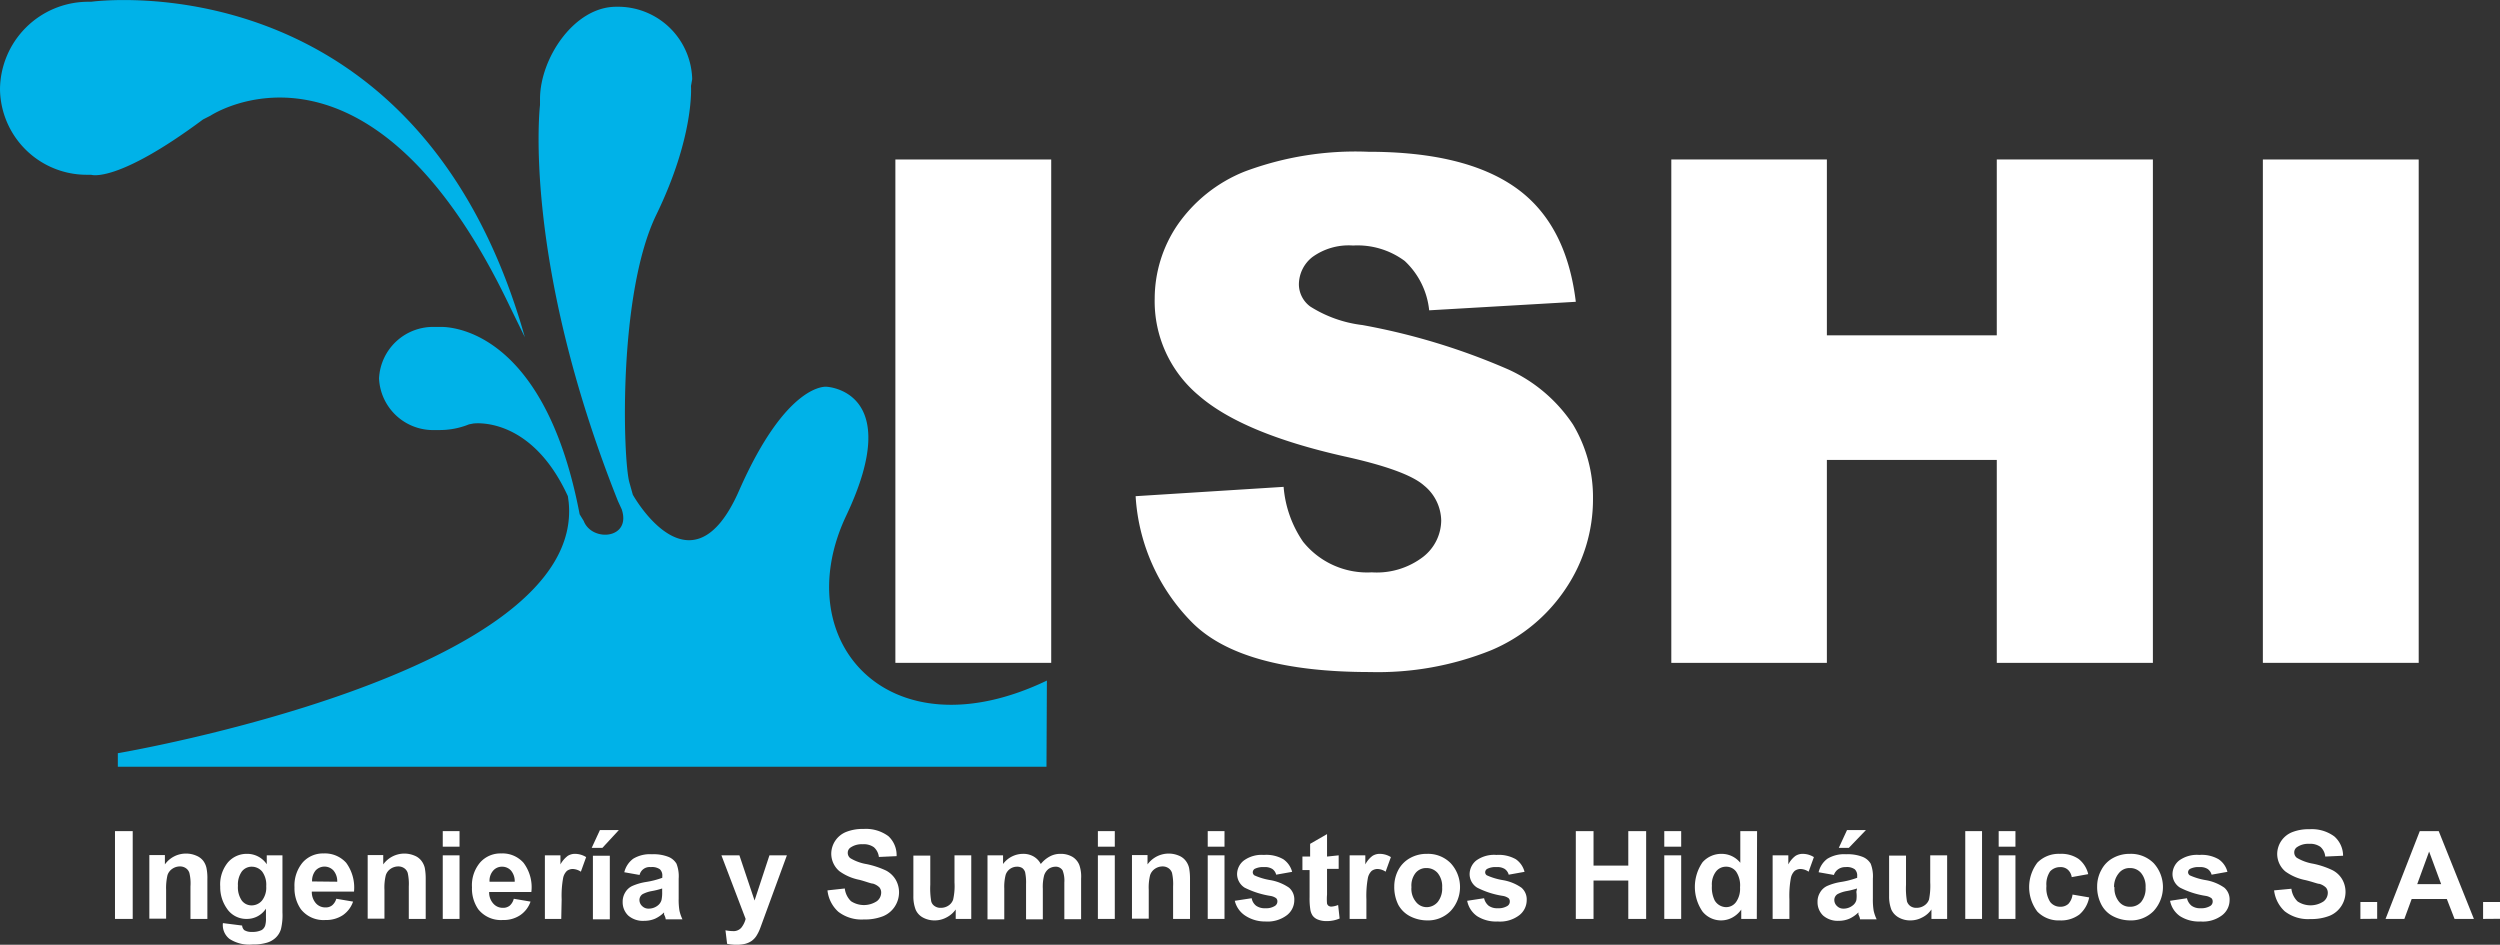 <?xml version="1.0" encoding="UTF-8"?>
<svg xmlns="http://www.w3.org/2000/svg" id="Capa_1" data-name="Capa 1" viewBox="0 0 184.81 69.84">
  <rect x="0" y="0" width="184.81" height="69.84" fill="#333333" stroke="none"/>
  <defs>
    <style>.cls-1{fill:#fff;}.cls-2{fill:#00b2e8;}</style>
  </defs>
  <title>Ishi Logo web</title>
  <path class="cls-1" d="M69.91,14.11H81.43V51.32H69.91Z" transform="translate(-3.72 -2.32)"></path>
  <path class="cls-1" d="M87.67,39l10.94-.69a8.33,8.33,0,0,0,1.44,4.06,6.08,6.08,0,0,0,5.08,2.26,5.64,5.64,0,0,0,3.8-1.15,3.45,3.45,0,0,0,1.33-2.68A3.41,3.41,0,0,0,109,38.22q-1.27-1.14-5.89-2.16-7.56-1.7-10.78-4.51a9.07,9.07,0,0,1-3.25-7.18A9.72,9.72,0,0,1,90.73,19a11,11,0,0,1,5-4,23.36,23.36,0,0,1,9.15-1.46q7.13,0,10.88,2.65t4.45,8.44l-10.84.63a5.79,5.79,0,0,0-1.81-3.65,5.86,5.86,0,0,0-3.82-1.14,4.57,4.57,0,0,0-3,.85,2.58,2.58,0,0,0-1,2.07,2.05,2.05,0,0,0,.84,1.59,9.25,9.25,0,0,0,3.86,1.37,48.72,48.72,0,0,1,10.8,3.29A11.4,11.4,0,0,1,120,33.7a10.46,10.46,0,0,1,1.48,5.51,11.8,11.8,0,0,1-2,6.6,12.39,12.39,0,0,1-5.53,4.58A22.41,22.41,0,0,1,105,52c-6.32,0-10.71-1.22-13.14-3.65A14.47,14.47,0,0,1,87.67,39Z" transform="translate(-3.72 -2.32)"></path>
  <path class="cls-1" d="M127.27,14.11h11.5v13h12.56v-13h11.54V51.32H151.33v-15H138.77v15h-11.5Z" transform="translate(-3.72 -2.32)"></path>
  <path class="cls-1" d="M171,14.11h11.52V51.32H171Z" transform="translate(-3.72 -2.32)"></path>
  <path class="cls-2" d="M41.42,25C31,3.1,19.28,10.87,19.28,10.87l-.55.28c-6.4,4.76-8.27,4.09-8.27,4.09l-.28,0A6.41,6.41,0,0,1,3.72,8.91a6.53,6.53,0,0,1,6.49-6.46h.25s24.1-3.38,32.06,24.8Z" transform="translate(-3.72 -2.32)"></path>
  <path class="cls-2" d="M81.08,59H12.43V58S47,52.14,45.76,39.45L45.7,39c-2.75-6-7-5.37-7-5.37l-.31.06a5.76,5.76,0,0,1-2.25.42h-.25a4,4,0,0,1-4.15-3.81,4,4,0,0,1,4.15-3.81h.31s7.62-.61,10.37,13.85l.3.49c.61,1.58,3.54,1.34,2.81-.86l-.28-.61c-7.13-17.93-5.76-29.28-5.76-29.28V9.64c0-3,2.52-6.82,5.63-6.82a5.49,5.49,0,0,1,5.62,5.35l-.09.51s.28,3.66-2.56,9.51-2.47,18-2,19.77l.26.93s4.31,7.76,7.85-.29,6.47-7.69,6.47-7.69,5.85.25,1.46,9.52,3.12,17.81,14.83,12.2Z" transform="translate(-3.72 -2.32)"></path>
  <path class="cls-1" d="M12.22,70.25V63.76h1.31v6.49Z" transform="translate(-3.72 -2.32)"></path>
  <path class="cls-1" d="M19.05,70.25H17.8v-2.4a3.33,3.33,0,0,0-.08-1,.67.67,0,0,0-.26-.35.75.75,0,0,0-.43-.13,1,1,0,0,0-.58.18.9.9,0,0,0-.35.47,4.21,4.21,0,0,0-.1,1.08v2.13H14.76v-4.7h1.15v.69a1.91,1.91,0,0,1,1.56-.8,1.86,1.86,0,0,1,.75.15,1.24,1.24,0,0,1,.52.38,1.38,1.38,0,0,1,.24.52,3.64,3.64,0,0,1,.07.84Z" transform="translate(-3.72 -2.32)"></path>
  <path class="cls-1" d="M20.2,70.56l1.42.18a.5.5,0,0,0,.16.34,1,1,0,0,0,.56.13,1.52,1.52,0,0,0,.73-.14.62.62,0,0,0,.25-.32,1.78,1.78,0,0,0,.06-.57v-.69a1.67,1.67,0,0,1-1.41.76,1.72,1.72,0,0,1-1.5-.8A2.73,2.73,0,0,1,20,67.87a2.56,2.56,0,0,1,.57-1.8A1.83,1.83,0,0,1,22,65.44a1.73,1.73,0,0,1,1.44.77v-.66h1.16v4.22A4.35,4.35,0,0,1,24.49,71a1.45,1.45,0,0,1-.39.64,1.61,1.61,0,0,1-.66.37,3.49,3.49,0,0,1-1.05.13,2.69,2.69,0,0,1-1.7-.41,1.29,1.29,0,0,1-.5-1A.86.86,0,0,1,20.2,70.56Zm1.11-2.76a1.72,1.72,0,0,0,.29,1.1.9.9,0,0,0,.72.35,1,1,0,0,0,.77-.36,1.56,1.56,0,0,0,.31-1.06,1.64,1.64,0,0,0-.3-1.08,1,1,0,0,0-.76-.36.92.92,0,0,0-.74.35A1.66,1.66,0,0,0,21.31,67.8Z" transform="translate(-3.72 -2.32)"></path>
  <path class="cls-1" d="M28.58,68.76l1.24.21a2,2,0,0,1-.75,1,2.23,2.23,0,0,1-1.29.36,2.12,2.12,0,0,1-1.82-.8,2.7,2.7,0,0,1-.47-1.62,2.65,2.65,0,0,1,.61-1.84,2,2,0,0,1,1.55-.66,2.11,2.11,0,0,1,1.66.69,3.1,3.1,0,0,1,.58,2.13H26.77a1.26,1.26,0,0,0,.3.86.92.92,0,0,0,.72.31.74.74,0,0,0,.49-.16A1,1,0,0,0,28.58,68.76Zm.07-1.26a1.22,1.22,0,0,0-.28-.83.9.9,0,0,0-1.32,0,1.21,1.21,0,0,0-.26.81Z" transform="translate(-3.72 -2.32)"></path>
  <path class="cls-1" d="M35.19,70.25H33.94v-2.4a3.74,3.74,0,0,0-.08-1,.67.67,0,0,0-.26-.35.75.75,0,0,0-.43-.13,1,1,0,0,0-.58.18.9.9,0,0,0-.35.47,3.79,3.79,0,0,0-.1,1.08v2.13H30.9v-4.7h1.15v.69a1.93,1.93,0,0,1,2.31-.65,1.2,1.2,0,0,1,.51.38,1.39,1.39,0,0,1,.25.52,4.3,4.3,0,0,1,.07.84Z" transform="translate(-3.72 -2.32)"></path>
  <path class="cls-1" d="M36.45,64.91V63.76h1.24v1.15Zm0,5.34v-4.7h1.24v4.7Z" transform="translate(-3.72 -2.32)"></path>
  <path class="cls-1" d="M41.7,68.76l1.24.21a2,2,0,0,1-.76,1,2.18,2.18,0,0,1-1.29.36,2.13,2.13,0,0,1-1.82-.8,2.7,2.7,0,0,1-.46-1.62,2.6,2.6,0,0,1,.61-1.84,2,2,0,0,1,1.55-.66,2.07,2.07,0,0,1,1.65.69A3,3,0,0,1,43,68.26H39.88a1.22,1.22,0,0,0,.31.86.92.92,0,0,0,.71.31.77.77,0,0,0,.5-.16A1,1,0,0,0,41.7,68.76Zm.07-1.26a1.22,1.22,0,0,0-.28-.83.88.88,0,0,0-.65-.28.85.85,0,0,0-.67.3,1.12,1.12,0,0,0-.26.81Z" transform="translate(-3.72 -2.32)"></path>
  <path class="cls-1" d="M45.21,70.25H44v-4.7h1.15v.67a2,2,0,0,1,.54-.63,1,1,0,0,1,.54-.15,1.58,1.58,0,0,1,.82.24l-.39,1.08a1.15,1.15,0,0,0-.59-.2.72.72,0,0,0-.44.14,1,1,0,0,0-.28.52,7.25,7.25,0,0,0-.11,1.58Z" transform="translate(-3.72 -2.32)"></path>
  <path class="cls-1" d="M47.46,65l.61-1.32h1.4L48.25,65Zm.09,5.28v-4.7H48.8v4.7Z" transform="translate(-3.72 -2.32)"></path>
  <path class="cls-1" d="M51,67l-1.13-.2a1.77,1.77,0,0,1,.66-1,2.38,2.38,0,0,1,1.38-.33,3,3,0,0,1,1.24.2,1.22,1.22,0,0,1,.58.5,2.57,2.57,0,0,1,.16,1.11v1.46a5,5,0,0,0,.06.91,3,3,0,0,0,.22.63H52.93q0-.12-.12-.36a1.27,1.27,0,0,0,0-.15,2.31,2.31,0,0,1-.68.47,2,2,0,0,1-.78.15A1.64,1.64,0,0,1,50.16,70a1.36,1.36,0,0,1-.41-1,1.3,1.3,0,0,1,.19-.71,1.18,1.18,0,0,1,.53-.48,4.11,4.11,0,0,1,1-.29,6.25,6.25,0,0,0,1.21-.31v-.12a.63.63,0,0,0-.18-.51,1,1,0,0,0-.67-.16A.76.76,0,0,0,51,67Zm1.67,1a5.45,5.45,0,0,1-.76.19,2.4,2.4,0,0,0-.67.22.51.51,0,0,0-.25.44.61.61,0,0,0,.2.45.66.66,0,0,0,.49.19,1.08,1.08,0,0,0,.65-.22.78.78,0,0,0,.29-.41,2.61,2.61,0,0,0,.05-.61Z" transform="translate(-3.72 -2.32)"></path>
  <path class="cls-1" d="M57.05,65.55h1.33l1.12,3.34,1.1-3.34h1.29l-1.66,4.53-.3.82a3.07,3.07,0,0,1-.31.63,1.42,1.42,0,0,1-.34.35,1.56,1.56,0,0,1-.47.21,2.51,2.51,0,0,1-.64.07,3.26,3.26,0,0,1-.7-.07l-.12-1a2.77,2.77,0,0,0,.53.06.76.76,0,0,0,.64-.25,1.72,1.72,0,0,0,.32-.65Z" transform="translate(-3.72 -2.32)"></path>
  <path class="cls-1" d="M64.89,68.14,66.17,68a1.55,1.55,0,0,0,.46.94,1.74,1.74,0,0,0,1.91,0,.8.8,0,0,0,.32-.62.6.6,0,0,0-.13-.4,1.16,1.16,0,0,0-.48-.28c-.15,0-.5-.15-1-.28a3.76,3.76,0,0,1-1.48-.64,1.7,1.7,0,0,1-.6-1.31,1.75,1.75,0,0,1,1.1-1.59,3.26,3.26,0,0,1,1.28-.22,2.79,2.79,0,0,1,1.84.53A1.91,1.91,0,0,1,70,65.61l-1.31.06a1.13,1.13,0,0,0-.37-.72,1.29,1.29,0,0,0-.83-.22,1.45,1.45,0,0,0-.89.24.46.46,0,0,0-.21.4.49.49,0,0,0,.19.39,3.44,3.44,0,0,0,1.21.44,6.45,6.45,0,0,1,1.42.47,1.81,1.81,0,0,1,.71.66,1.86,1.86,0,0,1,.26,1,1.92,1.92,0,0,1-.31,1,1.88,1.88,0,0,1-.87.72,3.66,3.66,0,0,1-1.42.24,2.81,2.81,0,0,1-1.89-.57A2.49,2.49,0,0,1,64.89,68.14Z" transform="translate(-3.72 -2.32)"></path>
  <path class="cls-1" d="M74.37,70.25v-.7a1.85,1.85,0,0,1-.68.59,1.82,1.82,0,0,1-.88.22,1.77,1.77,0,0,1-.86-.21,1.21,1.21,0,0,1-.54-.58,2.7,2.7,0,0,1-.17-1v-3h1.25v2.16a5.7,5.7,0,0,0,.07,1.22.59.59,0,0,0,.25.35.74.74,0,0,0,.46.13,1,1,0,0,0,.57-.17.86.86,0,0,0,.34-.44,4.52,4.52,0,0,0,.1-1.27v-2h1.24v4.7Z" transform="translate(-3.72 -2.32)"></path>
  <path class="cls-1" d="M76.72,65.55h1.15v.64a1.84,1.84,0,0,1,1.46-.75,1.52,1.52,0,0,1,.79.19,1.39,1.39,0,0,1,.54.56,2.15,2.15,0,0,1,.67-.56,1.6,1.6,0,0,1,.77-.19,1.71,1.71,0,0,1,.88.21,1.24,1.24,0,0,1,.53.62,2.58,2.58,0,0,1,.13,1v3H82.4V67.56a2.09,2.09,0,0,0-.13-.9.59.59,0,0,0-.53-.27.93.93,0,0,0-.5.16,1,1,0,0,0-.33.47,3.32,3.32,0,0,0-.1,1v2.26H79.57V67.67a3.71,3.71,0,0,0-.07-.88.62.62,0,0,0-.21-.3.69.69,0,0,0-.38-.1.89.89,0,0,0-.52.16.86.86,0,0,0-.33.45,3.55,3.55,0,0,0-.1,1v2.28H76.72Z" transform="translate(-3.72 -2.32)"></path>
  <path class="cls-1" d="M84.88,64.91V63.76h1.25v1.15Zm0,5.34v-4.7h1.25v4.7Z" transform="translate(-3.72 -2.32)"></path>
  <path class="cls-1" d="M91.69,70.25H90.44v-2.4a3.74,3.74,0,0,0-.08-1,.67.67,0,0,0-.26-.35.75.75,0,0,0-.43-.13,1,1,0,0,0-.58.18.9.9,0,0,0-.35.47,3.79,3.79,0,0,0-.1,1.08v2.13H87.4v-4.7h1.15v.69a1.93,1.93,0,0,1,2.31-.65,1.2,1.2,0,0,1,.51.38,1.39,1.39,0,0,1,.25.52,4.3,4.3,0,0,1,.07.84Z" transform="translate(-3.72 -2.32)"></path>
  <path class="cls-1" d="M93,64.91V63.76h1.24v1.15Zm0,5.34v-4.7h1.24v4.7Z" transform="translate(-3.72 -2.32)"></path>
  <path class="cls-1" d="M95,68.91l1.25-.19a.89.89,0,0,0,.32.55,1.09,1.09,0,0,0,.69.19,1.19,1.19,0,0,0,.72-.18.39.39,0,0,0,.17-.33.32.32,0,0,0-.09-.23,1,1,0,0,0-.42-.17,6.49,6.49,0,0,1-1.91-.61,1.2,1.2,0,0,1-.56-1,1.29,1.29,0,0,1,.49-1,2.23,2.23,0,0,1,1.49-.42,2.52,2.52,0,0,1,1.44.32,1.64,1.64,0,0,1,.65.93l-1.18.21a.73.73,0,0,0-.28-.42,1,1,0,0,0-.6-.14,1.39,1.39,0,0,0-.71.13.31.31,0,0,0-.14.26.28.28,0,0,0,.12.22,4.72,4.72,0,0,0,1.17.35,3.49,3.49,0,0,1,1.39.56,1.14,1.14,0,0,1,.39.92,1.41,1.41,0,0,1-.54,1.11,2.37,2.37,0,0,1-1.6.47A2.65,2.65,0,0,1,95.76,70,1.82,1.82,0,0,1,95,68.91Z" transform="translate(-3.72 -2.32)"></path>
  <path class="cls-1" d="M102.68,65.55v1h-.86v1.9a3.82,3.82,0,0,0,0,.67.33.33,0,0,0,.11.16.37.37,0,0,0,.21.06,1.58,1.58,0,0,0,.5-.12l.11,1a2.4,2.4,0,0,1-1,.19,1.64,1.64,0,0,1-.6-.11.86.86,0,0,1-.4-.3,1.12,1.12,0,0,1-.17-.48,5.17,5.17,0,0,1-.05-.88v-2H100v-1h.57v-.94l1.25-.72v1.66Z" transform="translate(-3.72 -2.32)"></path>
  <path class="cls-1" d="M104.73,70.25h-1.24v-4.7h1.16v.67a1.87,1.87,0,0,1,.53-.63,1,1,0,0,1,.54-.15,1.56,1.56,0,0,1,.82.24l-.39,1.08a1.12,1.12,0,0,0-.58-.2.73.73,0,0,0-.45.14,1,1,0,0,0-.28.52,7.25,7.25,0,0,0-.11,1.58Z" transform="translate(-3.72 -2.32)"></path>
  <path class="cls-1" d="M106.79,67.83a2.6,2.6,0,0,1,.3-1.2,2.17,2.17,0,0,1,.87-.88,2.49,2.49,0,0,1,1.25-.31,2.35,2.35,0,0,1,1.75.69,2.6,2.6,0,0,1,0,3.53,2.33,2.33,0,0,1-1.74.7,2.78,2.78,0,0,1-1.23-.29,2.08,2.08,0,0,1-.9-.86A2.93,2.93,0,0,1,106.79,67.83Zm1.27.07A1.51,1.51,0,0,0,108.4,69a1,1,0,0,0,.82.38A1.08,1.08,0,0,0,110,69a1.59,1.59,0,0,0,.33-1.08,1.55,1.55,0,0,0-.33-1.06,1.07,1.07,0,0,0-.82-.37,1,1,0,0,0-.82.37A1.51,1.51,0,0,0,108.06,67.9Z" transform="translate(-3.72 -2.32)"></path>
  <path class="cls-1" d="M112.18,68.91l1.25-.19a1,1,0,0,0,.33.55,1.06,1.06,0,0,0,.68.19,1.23,1.23,0,0,0,.73-.18.38.38,0,0,0,.16-.33.32.32,0,0,0-.09-.23,1,1,0,0,0-.41-.17,6.27,6.27,0,0,1-1.91-.61,1.18,1.18,0,0,1-.56-1,1.31,1.31,0,0,1,.48-1,2.24,2.24,0,0,1,1.5-.42,2.56,2.56,0,0,1,1.44.32,1.62,1.62,0,0,1,.64.93l-1.17.21a.75.75,0,0,0-.29-.42,1,1,0,0,0-.6-.14,1.35,1.35,0,0,0-.7.13.3.3,0,0,0-.15.26.26.26,0,0,0,.13.22,4.74,4.74,0,0,0,1.16.35,3.37,3.37,0,0,1,1.39.56,1.14,1.14,0,0,1,.39.92,1.41,1.41,0,0,1-.54,1.11,2.34,2.34,0,0,1-1.6.47,2.61,2.61,0,0,1-1.52-.39A1.79,1.79,0,0,1,112.18,68.91Z" transform="translate(-3.72 -2.32)"></path>
  <path class="cls-1" d="M120.21,70.25V63.76h1.31v2.55h2.57V63.76h1.32v6.49h-1.32V67.41h-2.57v2.84Z" transform="translate(-3.72 -2.32)"></path>
  <path class="cls-1" d="M126.75,64.91V63.76H128v1.15Zm0,5.34v-4.7H128v4.7Z" transform="translate(-3.72 -2.32)"></path>
  <path class="cls-1" d="M133.59,70.25h-1.15v-.69a1.92,1.92,0,0,1-.68.6,1.76,1.76,0,0,1-2.18-.45,3.21,3.21,0,0,1,0-3.65,1.86,1.86,0,0,1,1.42-.62,1.77,1.77,0,0,1,1.37.66V63.76h1.24Zm-3.32-2.45a2.16,2.16,0,0,0,.21,1.09,1,1,0,0,0,.84.49.9.9,0,0,0,.73-.37,1.69,1.69,0,0,0,.3-1.09,1.83,1.83,0,0,0-.29-1.17.91.91,0,0,0-.75-.36.93.93,0,0,0-.74.36A1.57,1.57,0,0,0,130.27,67.8Z" transform="translate(-3.72 -2.32)"></path>
  <path class="cls-1" d="M136,70.25h-1.24v-4.7h1.16v.67a1.87,1.87,0,0,1,.53-.63,1,1,0,0,1,.54-.15,1.58,1.58,0,0,1,.82.24l-.39,1.08a1.12,1.12,0,0,0-.58-.2.73.73,0,0,0-.45.14,1,1,0,0,0-.28.52A7.25,7.25,0,0,0,136,68.8Z" transform="translate(-3.72 -2.32)"></path>
  <path class="cls-1" d="M139.29,67l-1.13-.2a1.71,1.71,0,0,1,.65-1,2.38,2.38,0,0,1,1.38-.33,3,3,0,0,1,1.24.2,1.22,1.22,0,0,1,.58.5,2.57,2.57,0,0,1,.16,1.11v1.46a5,5,0,0,0,.06.91,3,3,0,0,0,.22.63h-1.23q0-.12-.12-.36a1.27,1.27,0,0,0,0-.15,2.31,2.31,0,0,1-.68.47,2,2,0,0,1-.78.15,1.64,1.64,0,0,1-1.15-.39,1.36,1.36,0,0,1-.41-1,1.3,1.3,0,0,1,.19-.71,1.18,1.18,0,0,1,.53-.48,4.11,4.11,0,0,1,1-.29,6.25,6.25,0,0,0,1.21-.31v-.12a.63.63,0,0,0-.18-.51,1,1,0,0,0-.67-.16.91.91,0,0,0-.51.13A.84.84,0,0,0,139.29,67ZM141,68a5.45,5.45,0,0,1-.76.19,2.4,2.4,0,0,0-.67.22.51.51,0,0,0-.25.44.61.61,0,0,0,.2.45.66.66,0,0,0,.49.19,1.08,1.08,0,0,0,.65-.22.73.73,0,0,0,.29-.41,2.15,2.15,0,0,0,0-.61Zm-1.35-3,.61-1.32h1.4L140.39,65Z" transform="translate(-3.72 -2.32)"></path>
  <path class="cls-1" d="M146.5,70.25v-.7a1.77,1.77,0,0,1-.68.59,1.82,1.82,0,0,1-.88.22,1.7,1.7,0,0,1-.85-.21,1.28,1.28,0,0,1-.55-.58,2.7,2.7,0,0,1-.17-1v-3h1.25v2.16a5.7,5.7,0,0,0,.07,1.22.69.69,0,0,0,.25.35.74.74,0,0,0,.46.13,1,1,0,0,0,.57-.17.88.88,0,0,0,.35-.44,5.16,5.16,0,0,0,.09-1.27v-2h1.25v4.7Z" transform="translate(-3.72 -2.32)"></path>
  <path class="cls-1" d="M149,70.25V63.76h1.24v6.49Z" transform="translate(-3.72 -2.32)"></path>
  <path class="cls-1" d="M151.47,64.91V63.76h1.24v1.15Zm0,5.34v-4.7h1.24v4.7Z" transform="translate(-3.72 -2.32)"></path>
  <path class="cls-1" d="M158.09,66.94l-1.22.22a.92.92,0,0,0-.29-.55.79.79,0,0,0-.56-.19,1,1,0,0,0-.75.32,1.69,1.69,0,0,0-.27,1.08,1.89,1.89,0,0,0,.28,1.18.93.93,0,0,0,.75.35.85.85,0,0,0,.59-.21,1.23,1.23,0,0,0,.31-.69l1.23.21a2.2,2.2,0,0,1-.73,1.27,2.26,2.26,0,0,1-1.45.43,2.18,2.18,0,0,1-1.65-.65,3,3,0,0,1,0-3.62,2.21,2.21,0,0,1,1.67-.65,2.27,2.27,0,0,1,1.37.37A2,2,0,0,1,158.09,66.94Z" transform="translate(-3.72 -2.32)"></path>
  <path class="cls-1" d="M158.75,67.83a2.5,2.5,0,0,1,.31-1.2,2.09,2.09,0,0,1,.86-.88,2.52,2.52,0,0,1,1.25-.31,2.37,2.37,0,0,1,1.76.69,2.62,2.62,0,0,1,0,3.53,2.33,2.33,0,0,1-1.74.7,2.78,2.78,0,0,1-1.23-.29,2,2,0,0,1-.89-.86A2.81,2.81,0,0,1,158.75,67.83Zm1.28.07a1.56,1.56,0,0,0,.33,1.07,1,1,0,0,0,.82.38A1.06,1.06,0,0,0,162,69a1.59,1.59,0,0,0,.33-1.08,1.55,1.55,0,0,0-.33-1.06,1.05,1.05,0,0,0-.82-.37,1,1,0,0,0-.82.37A1.56,1.56,0,0,0,160,67.9Z" transform="translate(-3.72 -2.32)"></path>
  <path class="cls-1" d="M164.14,68.91l1.25-.19a1,1,0,0,0,.33.55,1.06,1.06,0,0,0,.68.19,1.25,1.25,0,0,0,.73-.18.38.38,0,0,0,.16-.33.32.32,0,0,0-.09-.23,1,1,0,0,0-.41-.17,6.27,6.27,0,0,1-1.91-.61,1.18,1.18,0,0,1-.56-1,1.31,1.31,0,0,1,.48-1,2.24,2.24,0,0,1,1.5-.42,2.5,2.5,0,0,1,1.43.32,1.59,1.59,0,0,1,.65.93l-1.17.21a.75.75,0,0,0-.29-.42,1,1,0,0,0-.6-.14,1.35,1.35,0,0,0-.7.13.3.3,0,0,0-.15.26.29.29,0,0,0,.13.22,4.74,4.74,0,0,0,1.16.35,3.37,3.37,0,0,1,1.39.56,1.14,1.14,0,0,1,.39.92,1.41,1.41,0,0,1-.54,1.11,2.34,2.34,0,0,1-1.6.47,2.61,2.61,0,0,1-1.52-.39A1.79,1.79,0,0,1,164.14,68.91Z" transform="translate(-3.72 -2.32)"></path>
  <path class="cls-1" d="M171.83,68.14l1.28-.12a1.55,1.55,0,0,0,.46.94,1.74,1.74,0,0,0,1.91,0,.8.8,0,0,0,.32-.62.6.6,0,0,0-.13-.4,1.16,1.16,0,0,0-.48-.28c-.15,0-.5-.15-1.05-.28a3.76,3.76,0,0,1-1.48-.64,1.7,1.7,0,0,1-.6-1.31,1.75,1.75,0,0,1,1.1-1.59,3.26,3.26,0,0,1,1.28-.22,2.8,2.8,0,0,1,1.84.53,1.91,1.91,0,0,1,.65,1.43l-1.32.06a1.08,1.08,0,0,0-.36-.72,1.29,1.29,0,0,0-.83-.22,1.45,1.45,0,0,0-.89.24.46.46,0,0,0-.21.4.49.49,0,0,0,.19.39,3.44,3.44,0,0,0,1.21.44,6.15,6.15,0,0,1,1.41.47,1.77,1.77,0,0,1,.72.66,1.86,1.86,0,0,1,.26,1,1.92,1.92,0,0,1-.31,1,1.88,1.88,0,0,1-.87.72,3.69,3.69,0,0,1-1.42.24,2.81,2.81,0,0,1-1.89-.57A2.49,2.49,0,0,1,171.83,68.14Z" transform="translate(-3.72 -2.32)"></path>
  <path class="cls-1" d="M178.21,70.25V69h1.24v1.24Z" transform="translate(-3.72 -2.32)"></path>
  <path class="cls-1" d="M186.6,70.25h-1.43l-.57-1.47H182l-.54,1.47h-1.39l2.53-6.49H184Zm-2.42-2.57-.89-2.41-.88,2.41Z" transform="translate(-3.72 -2.32)"></path>
  <path class="cls-1" d="M187.28,70.25V69h1.25v1.24Z" transform="translate(-3.72 -2.32)"></path>
</svg>
